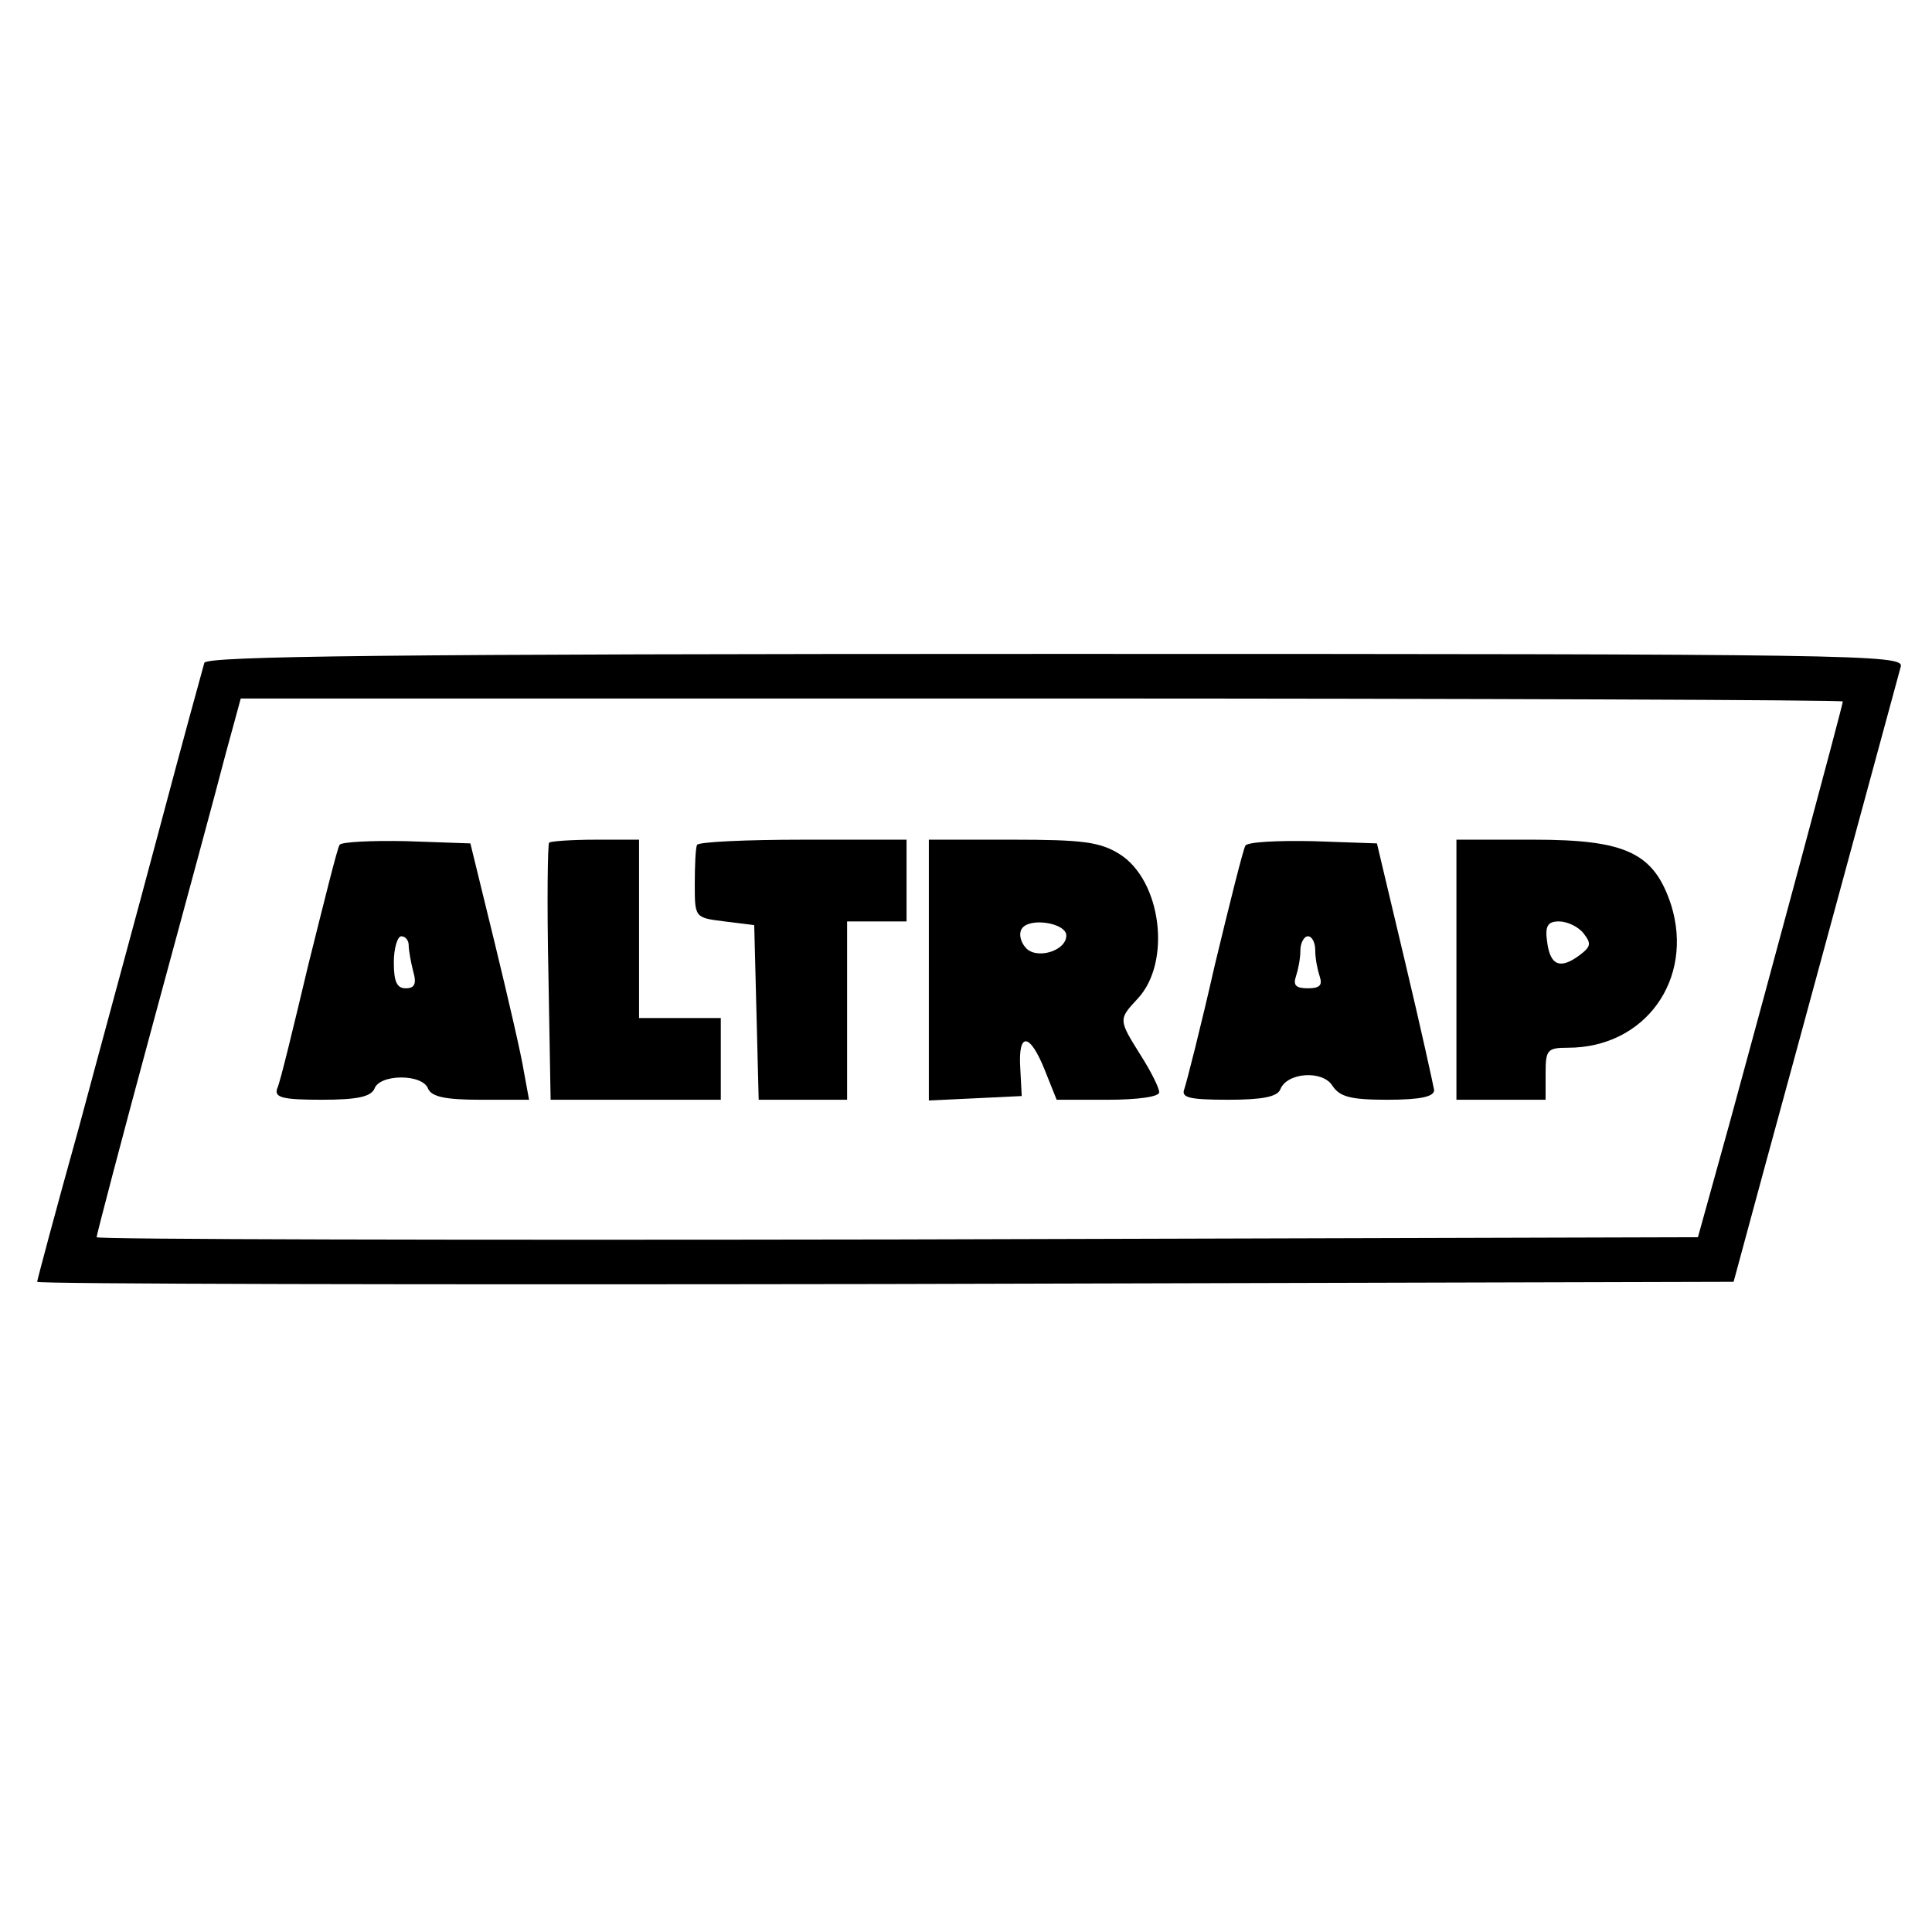 <?xml version="1.0" standalone="no"?>
<!DOCTYPE svg PUBLIC "-//W3C//DTD SVG 20010904//EN"
 "http://www.w3.org/TR/2001/REC-SVG-20010904/DTD/svg10.dtd">
<svg version="1.0" xmlns="http://www.w3.org/2000/svg"
 width="260pt" height="260pt" viewBox="0 0 260 260"
 preserveAspectRatio="xMidYMid meet">
<g transform="translate(0,260) scale(0.1,-0.1)"
fill="#000000" stroke="none">
<path d="M275 1708 c-2 -7 -29 -105 -59 -218 -30 -113 -80 -296 -110 -408 -31
-111 -56 -205 -56 -207 0 -3 514 -4 1141 -3 l1142 3 42 155 c33 120 153 563
183 673 4 16 -55 17 -1137 17 -904 0 -1143 -3 -1146 -12z m2205 -52 c0 -5
-100 -376 -152 -566 l-43 -155 -1078 -3 c-592 -1 -1077 0 -1077 3 0 3 34 133
76 288 42 155 86 317 97 360 l21 77 1078 0 c593 0 1078 -2 1078 -4z"/>
<path d="M457 1463 c-3 -4 -21 -77 -42 -161 -20 -84 -38 -159 -42 -167 -4 -12
7 -15 60 -15 48 0 66 4 71 15 3 9 18 15 36 15 18 0 33 -6 36 -15 5 -11 23 -15
71 -15 l65 0 -7 38 c-3 20 -21 98 -39 172 l-33 135 -86 3 c-47 1 -88 -1 -90
-5z m93 -135 c0 -7 3 -23 6 -35 5 -17 2 -23 -10 -23 -12 0 -16 9 -16 35 0 19
5 35 10 35 6 0 10 -6 10 -12z"/>
<path d="M739 1466 c-2 -2 -3 -81 -1 -175 l3 -171 114 0 115 0 0 55 0 55 -55
0 -55 0 0 120 0 120 -58 0 c-32 0 -61 -2 -63 -4z"/>
<path d="M938 1463 c-2 -5 -3 -28 -3 -53 0 -45 0 -45 40 -50 l40 -5 3 -117 3
-118 59 0 60 0 0 120 0 120 40 0 40 0 0 55 0 55 -139 0 c-77 0 -141 -3 -143
-7z"/>
<path d="M1250 1295 l0 -176 63 3 62 3 -2 38 c-3 49 13 47 33 -3 l16 -40 69 0
c40 0 69 4 69 10 0 6 -11 28 -25 50 -30 48 -30 48 -4 76 46 49 32 160 -25 195
-26 16 -50 19 -143 19 l-113 0 0 -175z m185 46 c0 -21 -41 -33 -55 -16 -7 8
-9 19 -5 25 10 16 60 8 60 -9z"/>
<path d="M1676 1462 c-3 -5 -21 -77 -41 -160 -19 -84 -38 -158 -41 -167 -5
-12 5 -15 59 -15 46 0 66 4 70 14 9 23 57 26 70 5 10 -15 24 -19 74 -19 44 0
63 4 63 13 -1 6 -18 84 -39 172 l-38 160 -86 3 c-47 1 -88 -1 -91 -6z m94
-141 c0 -11 3 -26 6 -35 4 -12 0 -16 -16 -16 -16 0 -20 4 -16 16 3 9 6 24 6
35 0 10 5 19 10 19 6 0 10 -9 10 -19z"/>
<path d="M1960 1295 l0 -175 60 0 60 0 0 35 c0 32 2 35 30 35 104 0 170 92
139 192 -23 70 -60 88 -185 88 l-104 0 0 -175z m171 49 c11 -14 10 -18 -6 -30
-26 -19 -39 -13 -43 19 -3 21 1 27 16 27 11 0 26 -7 33 -16z"/>
</g>
</svg>
